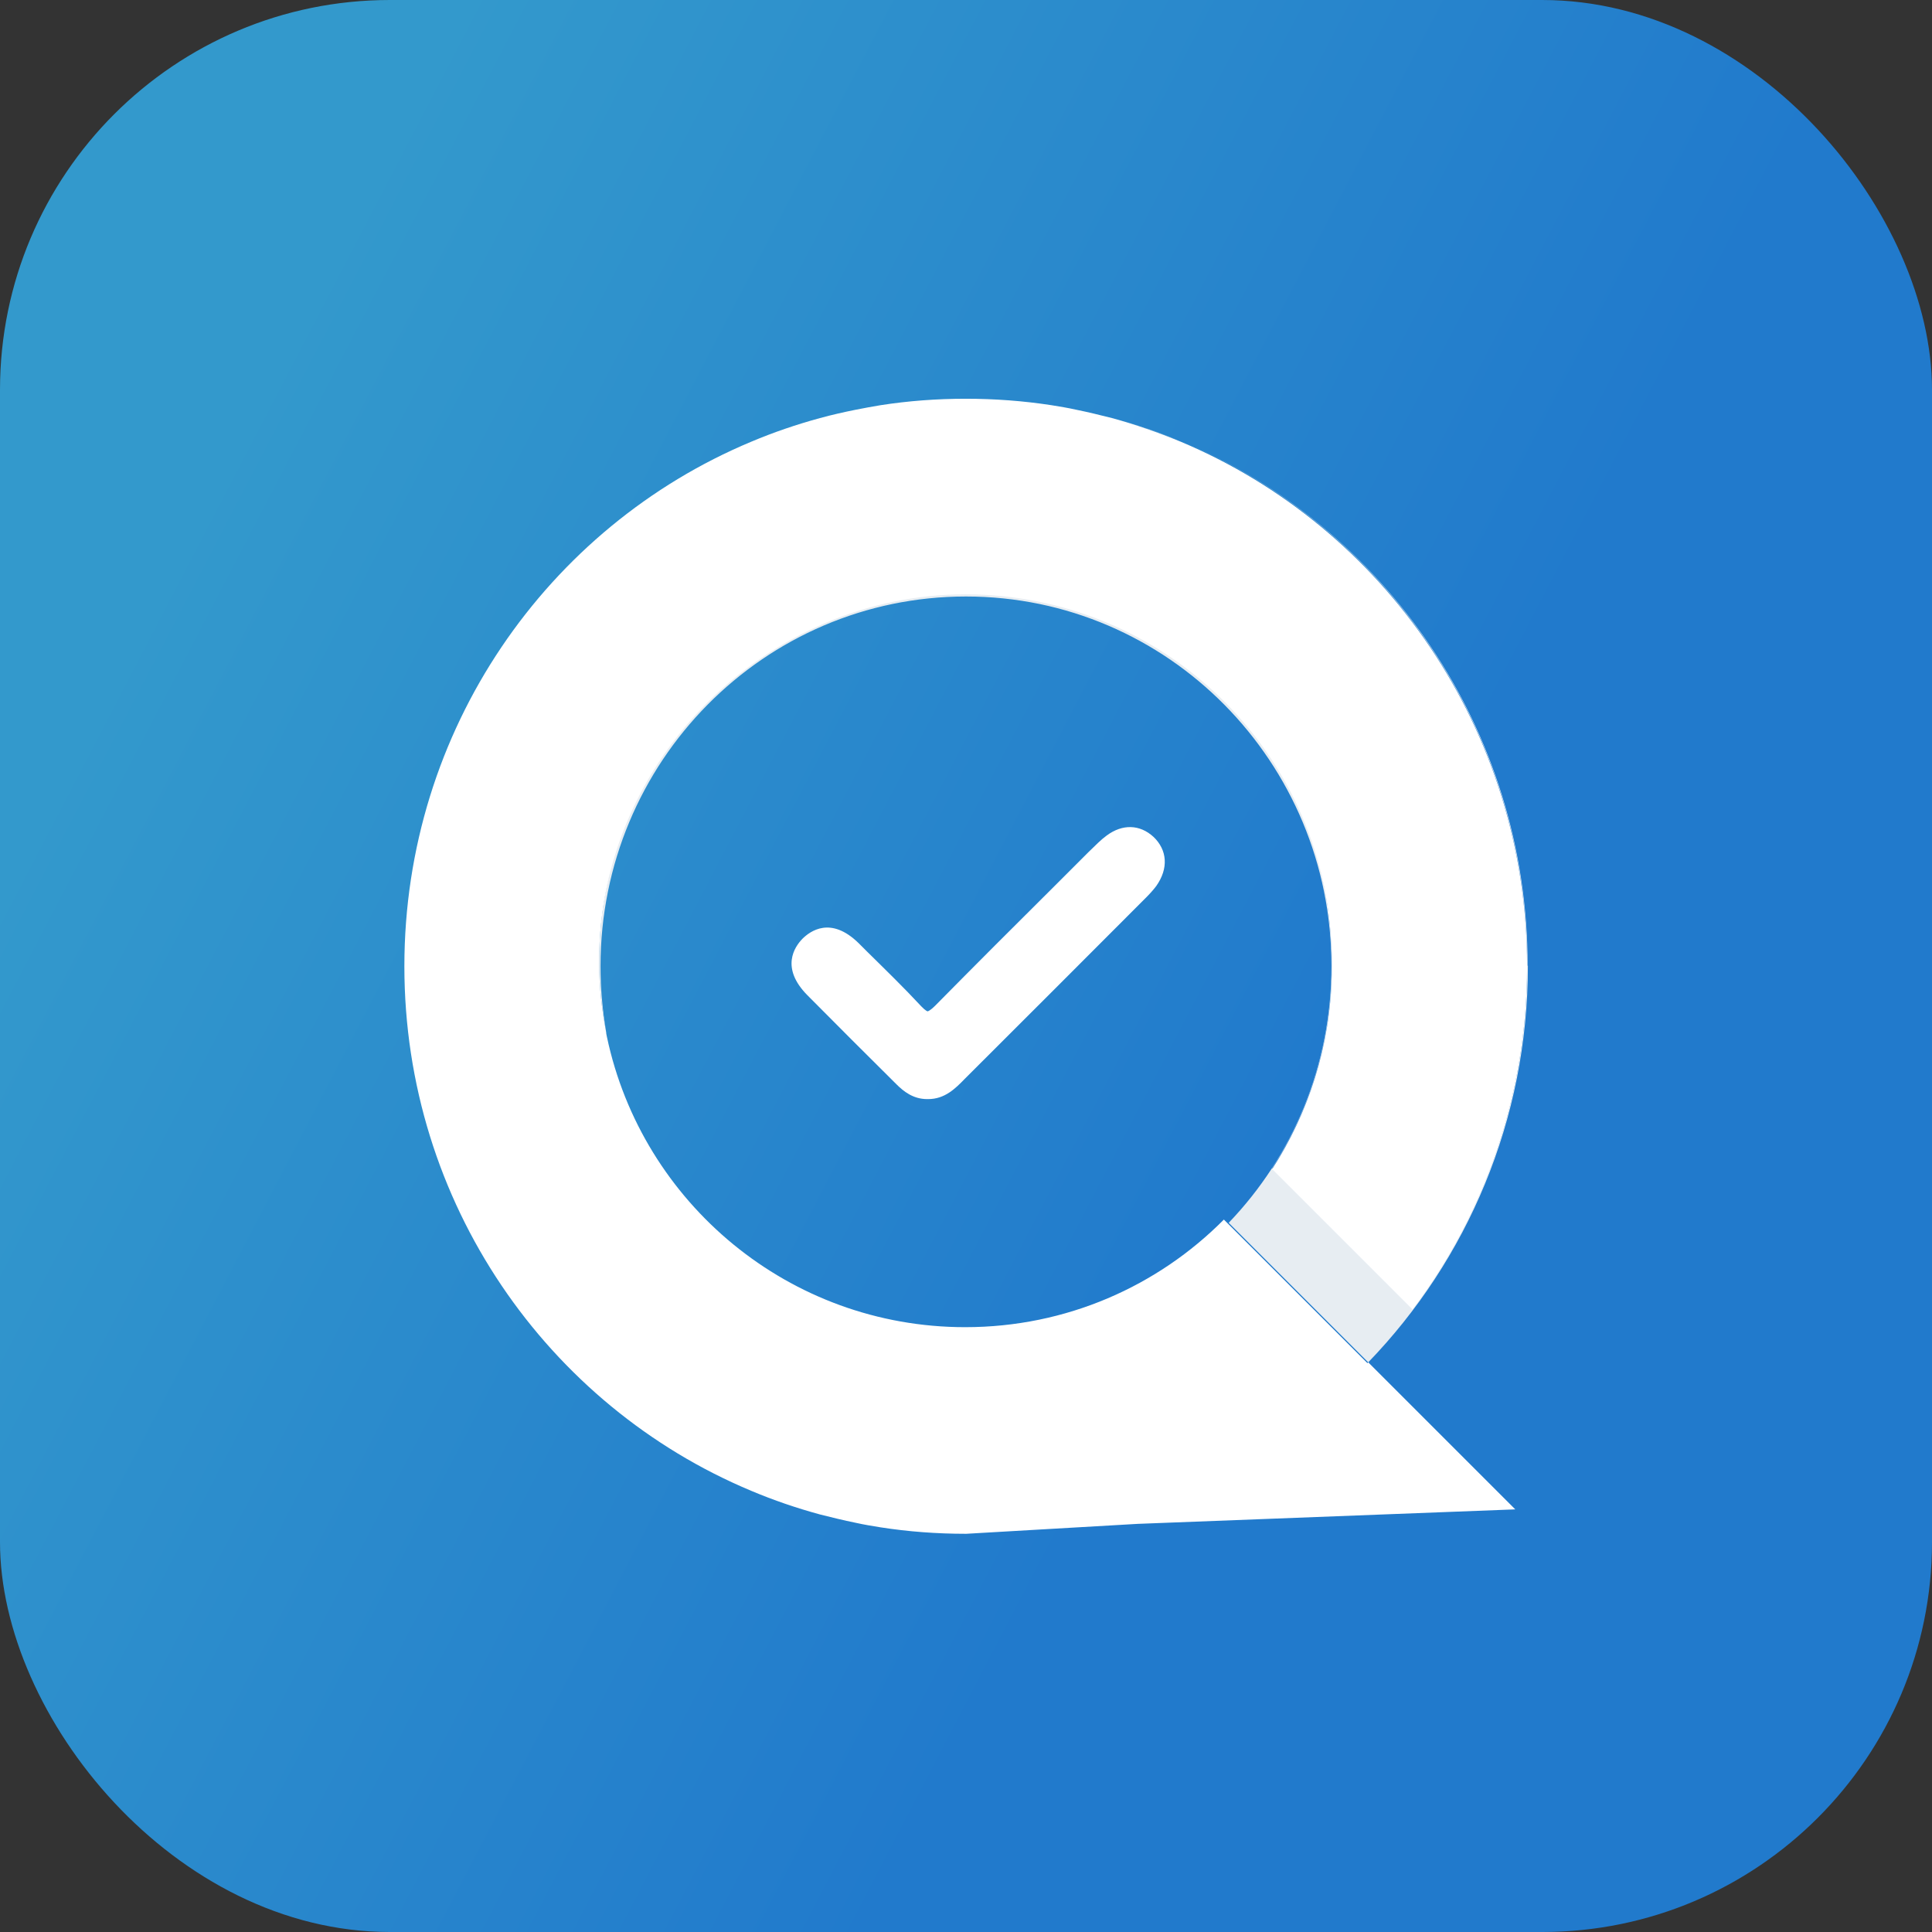 <?xml version="1.0" encoding="UTF-8"?>
<svg id="Layer_2" xmlns="http://www.w3.org/2000/svg" xmlns:xlink="http://www.w3.org/1999/xlink" viewBox="0 0 72 72">
  <rect x="0" y="0" width="72" height="72" fill="#333333" stroke="none"/>
  <defs>
    <style>
      .cls-1 {
        fill: url(#linear-gradient);
      }

      .cls-2 {
        fill: #fff;
      }

      .cls-3 {
        fill: #e7edf2;
      }
    </style>
    <linearGradient id="linear-gradient" x1="6.42" y1="20.58" x2="71.27" y2="54.39" gradientUnits="userSpaceOnUse">
      <stop offset="0" stop-color="#39c"/>
      <stop offset=".64" stop-color="#217acc"/>
    </linearGradient>
  </defs>
  <g id="Layer_1-2" data-name="Layer_1">
    <g>
      <rect class="cls-1" width="72" height="72" rx="14.53" ry="14.53"/>
      <g>
        <path class="cls-3" d="M56.94,36c0,5.74-2.27,10.96-5.95,14.77l-5.2-5.2c2.38-2.48,3.83-5.85,3.83-9.57,0-7.6-6.1-13.77-13.62-13.77s-13.62,6.16-13.62,13.77c0,.83.07,1.65.21,2.44-.17-.83-.26-1.68-.26-2.56v-.11c0-7.54,6.11-13.65,13.65-13.65s13.34,5.8,13.63,13.08c.02.19.02.38.02.57v.13c0,.14,0,.26,0,.39-.05,2.67-.87,5.17-2.22,7.25l5.23,5.23c2.68-3.55,4.27-7.97,4.27-12.79,0-8.81-5.33-16.37-12.91-19.55,7.59,3.17,12.93,10.73,12.93,19.55Z"/>
        <path class="cls-2" d="M44,16.45c-.83-.34-1.68-.64-2.56-.88.88.24,1.73.53,2.56.88Z"/>
        <path class="cls-2" d="M50.99,50.77l5.48,5.48-14.07.54-3.98.23-2.41.14h-.02c-1.08,0-2.14-.08-3.17-.24-.31-.05-.62-.1-.93-.17-.45-.09-.89-.2-1.33-.31-.88-.24-1.73-.53-2.56-.88-7.59-3.17-12.93-10.73-12.93-19.55s5.34-16.38,12.93-19.55c.83-.35,1.68-.64,2.56-.88.44-.12.88-.22,1.33-.31.31-.06.62-.12.93-.17,1.03-.16,2.09-.24,3.17-.24s2.15.08,3.19.24c.31.05.62.1.93.17.45.09.89.2,1.33.31.88.24,1.73.54,2.56.88,0,0,0,0,0,0,7.58,3.18,12.91,10.74,12.91,19.55,0,4.81-1.59,9.24-4.27,12.79l-5.23-5.23c1.35-2.09,2.17-4.58,2.22-7.25,0-.13,0-.26,0-.39v-.13c0-.19,0-.39-.02-.57-.29-7.27-6.28-13.08-13.63-13.08s-13.65,6.11-13.65,13.65v.11c0,.88.1,1.73.26,2.56,0,.06.02.12.03.18,1.31,6.18,6.79,10.81,13.35,10.81,3.77,0,7.18-1.53,9.64-4.01l5.35,5.35Z"/>
        <path class="cls-2" d="M42.99,31.19c-.51-.47-1.16-.49-1.75-.05-.22.16-.41.36-.68.62l-1.23,1.23c-1.5,1.49-2.99,2.98-4.48,4.49-.2.2-.28.21-.28.21,0,0-.07-.01-.24-.19-.65-.7-1.34-1.37-2.02-2.04l-.31-.31c-1.04-1.02-1.81-.45-2.1-.16-.28.29-.83,1.07.19,2.1,1.1,1.11,2.21,2.22,3.32,3.32.26.26.62.55,1.14.55.01,0,.02,0,.04,0,.62,0,1.01-.39,1.36-.75,2.24-2.23,4.47-4.47,6.74-6.74.14-.14.28-.29.4-.45.46-.65.42-1.34-.11-1.84Z"/>
      </g>
    </g>
  </g>
</svg>